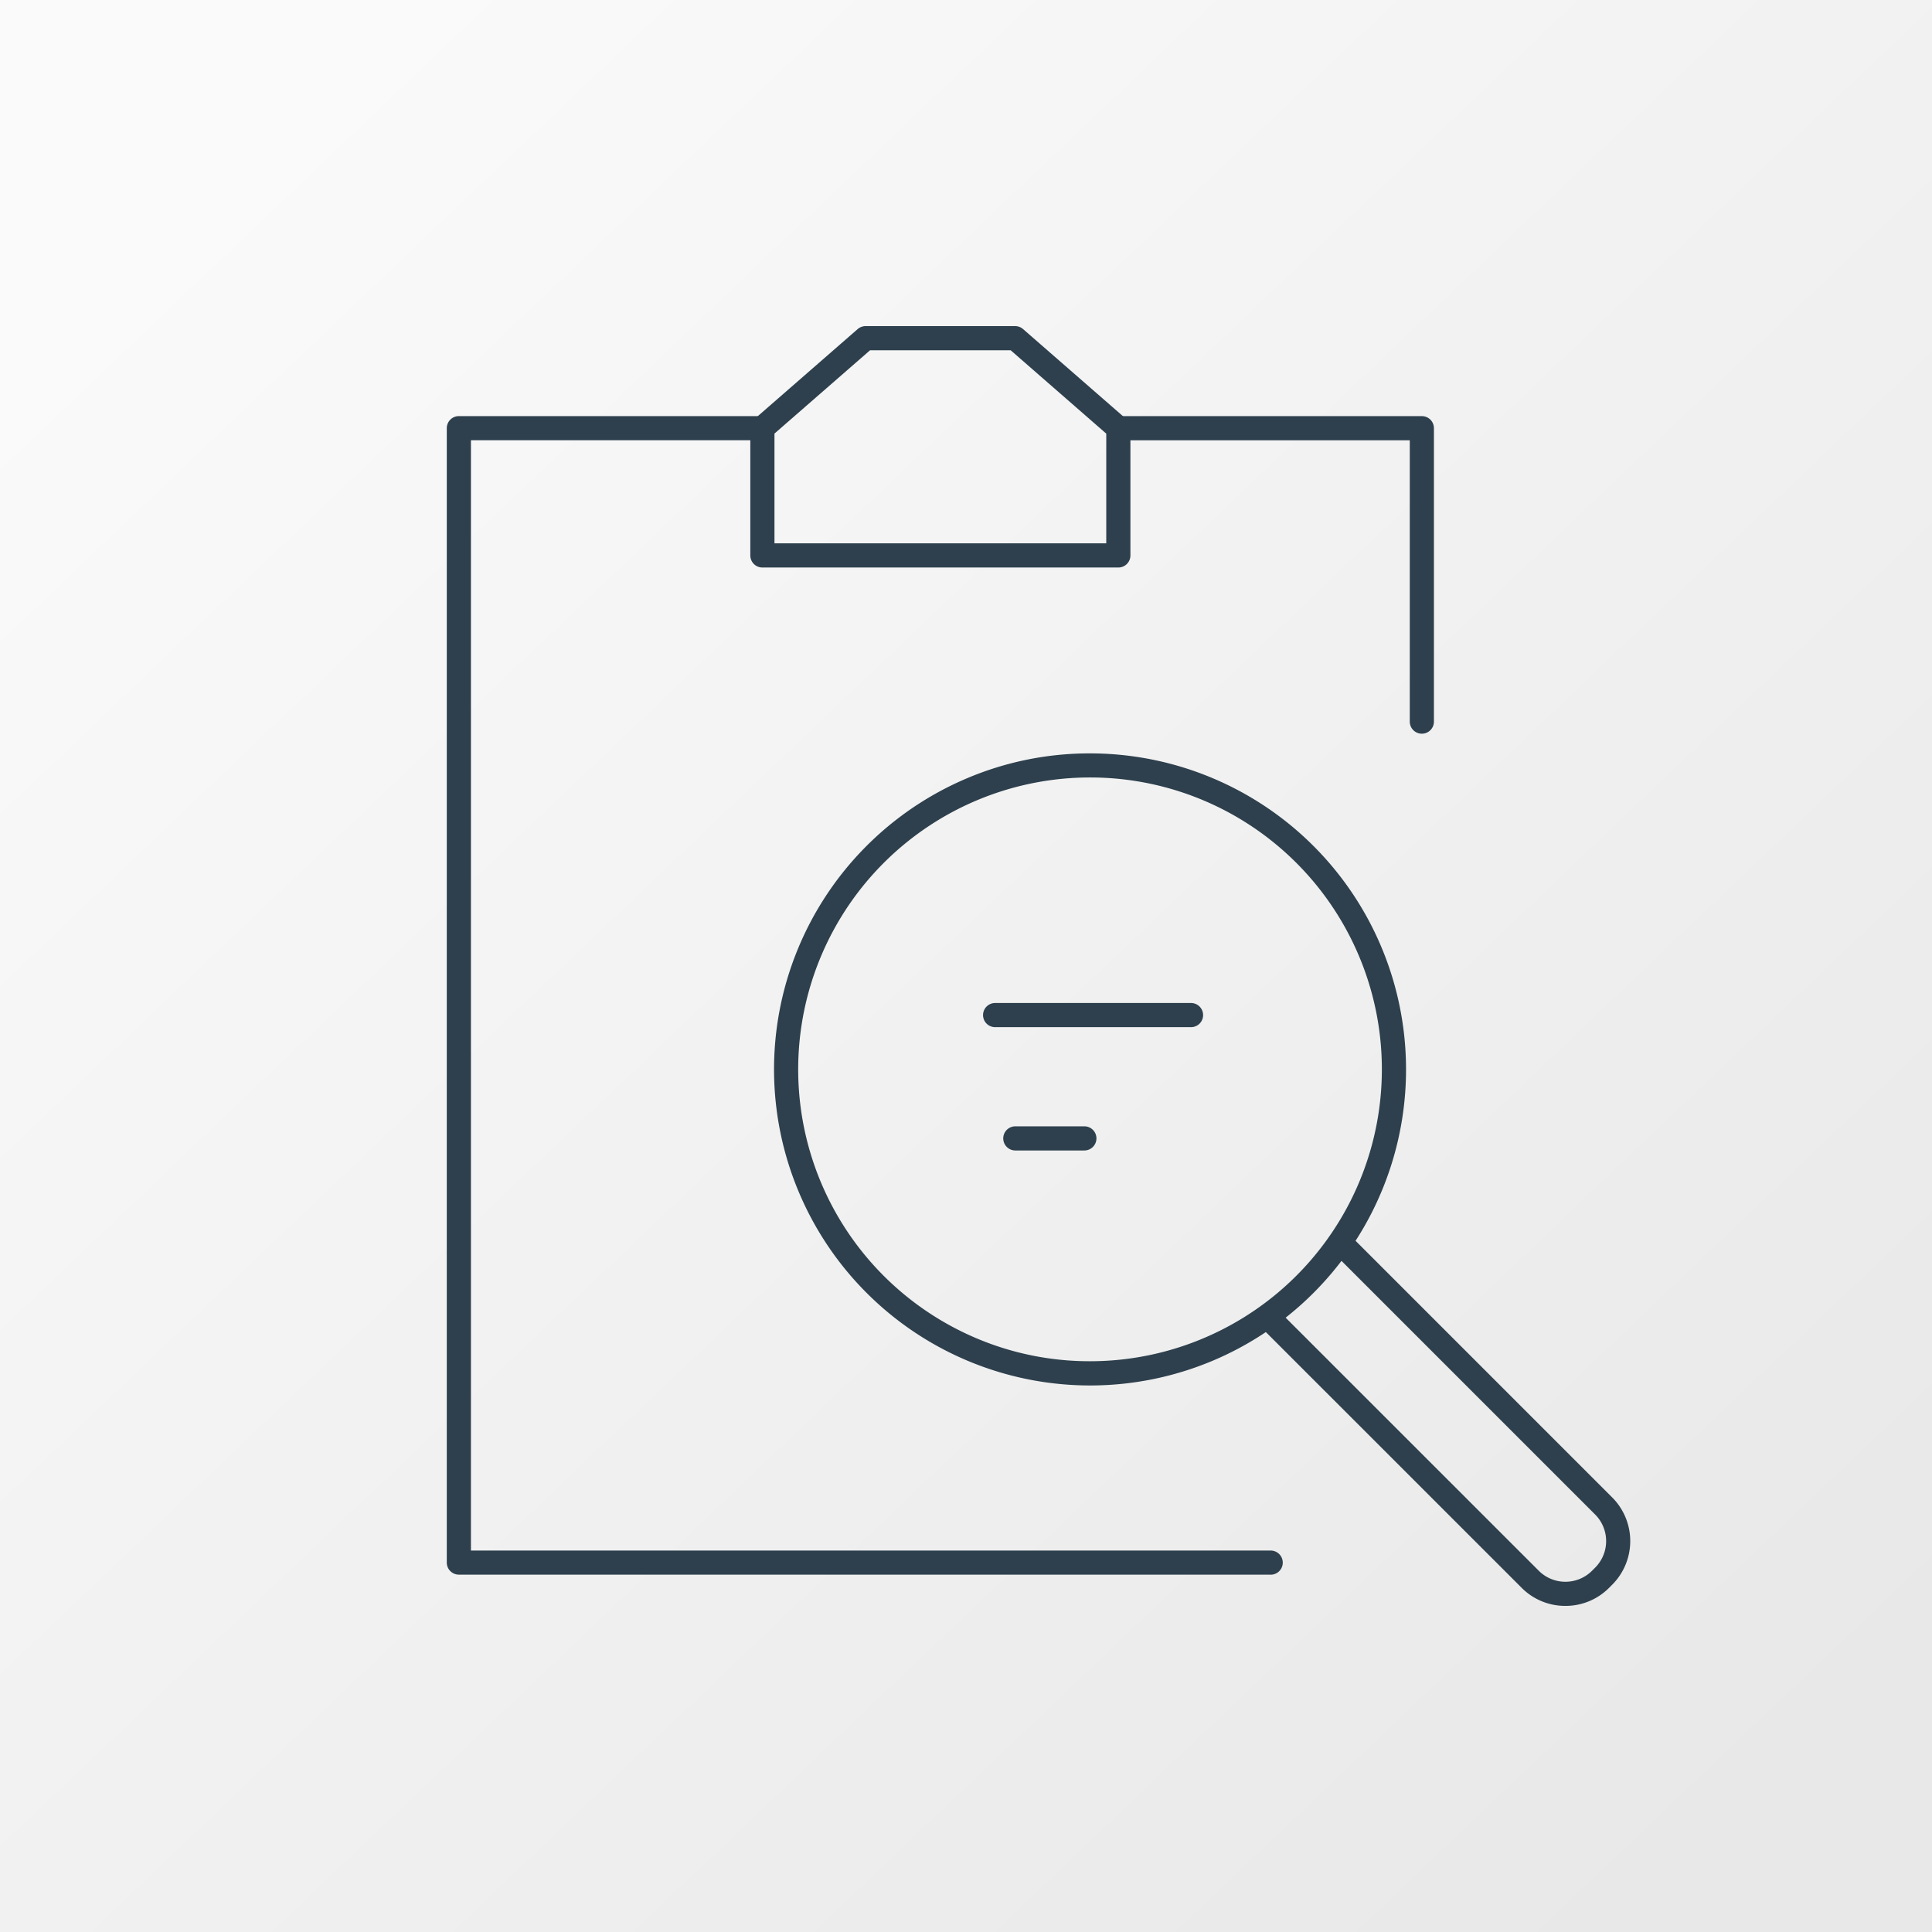<svg xmlns="http://www.w3.org/2000/svg" xmlns:xlink="http://www.w3.org/1999/xlink" width="160" height="160" viewBox="0 0 160 160"><rect x="0" y="0" width="160" height="160" fill="#808080" stroke="none"/><defs><linearGradient id="a" x1="0.918" y1="0.921" x2="0.124" y2="0.087" gradientUnits="objectBoundingBox"><stop offset="0" stop-color="#e8e8e8"/><stop offset="1" stop-color="#fafafa"/></linearGradient></defs><g transform="translate(-128 -3239)"><rect width="160" height="160" transform="translate(128 3239)" fill="url(#a)"/><g transform="translate(166.001 3267.008)"><path d="M58.249,30.9a1,1,0,0,1-1-1V6.6H33.112a1,1,0,0,1,0-2H58.249a1,1,0,0,1,1,1V29.9A1,1,0,0,1,58.249,30.9Z" transform="translate(21.502 1.854)" fill="#2e404d"/><path d="M24.457.25H36.851A1,1,0,0,1,37.509.5L46.05,7.946a1,1,0,0,1,.343.754V19.241a1,1,0,0,1-1,1H15.915a1,1,0,0,1-1-1V8.7a1,1,0,0,1,.343-.754L23.8.5A1,1,0,0,1,24.457.25Zm12.02,2H24.831l-7.916,6.9v9.087H44.393V9.154Z" transform="translate(9.222 -1.25)" fill="#2e404d"/><path d="M16.224,1H0A1,1,0,0,1-1,0,1,1,0,0,1,0-1H16.224a1,1,0,0,1,1,1A1,1,0,0,1,16.224,1Z" transform="translate(44.411 56.057)" fill="#2e404d"/><path d="M5.717,1H0A1,1,0,0,1-1,0,1,1,0,0,1,0-1H5.717a1,1,0,0,1,1,1A1,1,0,0,1,5.717,1Z" transform="translate(46.084 66.269)" fill="#2e404d"/><path d="M25.17-1A26.176,26.176,0,0,1,35.357,49.283,26.176,26.176,0,0,1,14.983,1.057,26.007,26.007,0,0,1,25.17-1Zm0,50.34A24.176,24.176,0,0,0,34.578,2.9,24.176,24.176,0,0,0,15.762,47.441,24.018,24.018,0,0,0,25.17,49.34Z" transform="translate(27.108 35.384)" fill="#2e404d"/><path d="M64.876,74.9a5.075,5.075,0,0,1-3.614-1.492l-21.5-21.495A1,1,0,0,1,41.18,50.5l21.5,21.495a3.121,3.121,0,0,0,4.4,0l.263-.262a3.114,3.114,0,0,0,0-4.4l-21.5-21.5a1,1,0,0,1,1.414-1.414l21.5,21.5a5.118,5.118,0,0,1,0,7.226l-.263.262A5.069,5.069,0,0,1,64.876,74.9Z" transform="translate(26.759 30.085)" fill="#2e404d"/><path d="M68.482,100.545H1.25a1,1,0,0,1-1-1V5.6a1,1,0,0,1,1-1H26.388a1,1,0,0,1,0,2H2.25v91.95H68.482a1,1,0,0,1,0,2Z" transform="translate(-1.25 1.852)" fill="#2e404d"/></g></g></svg>